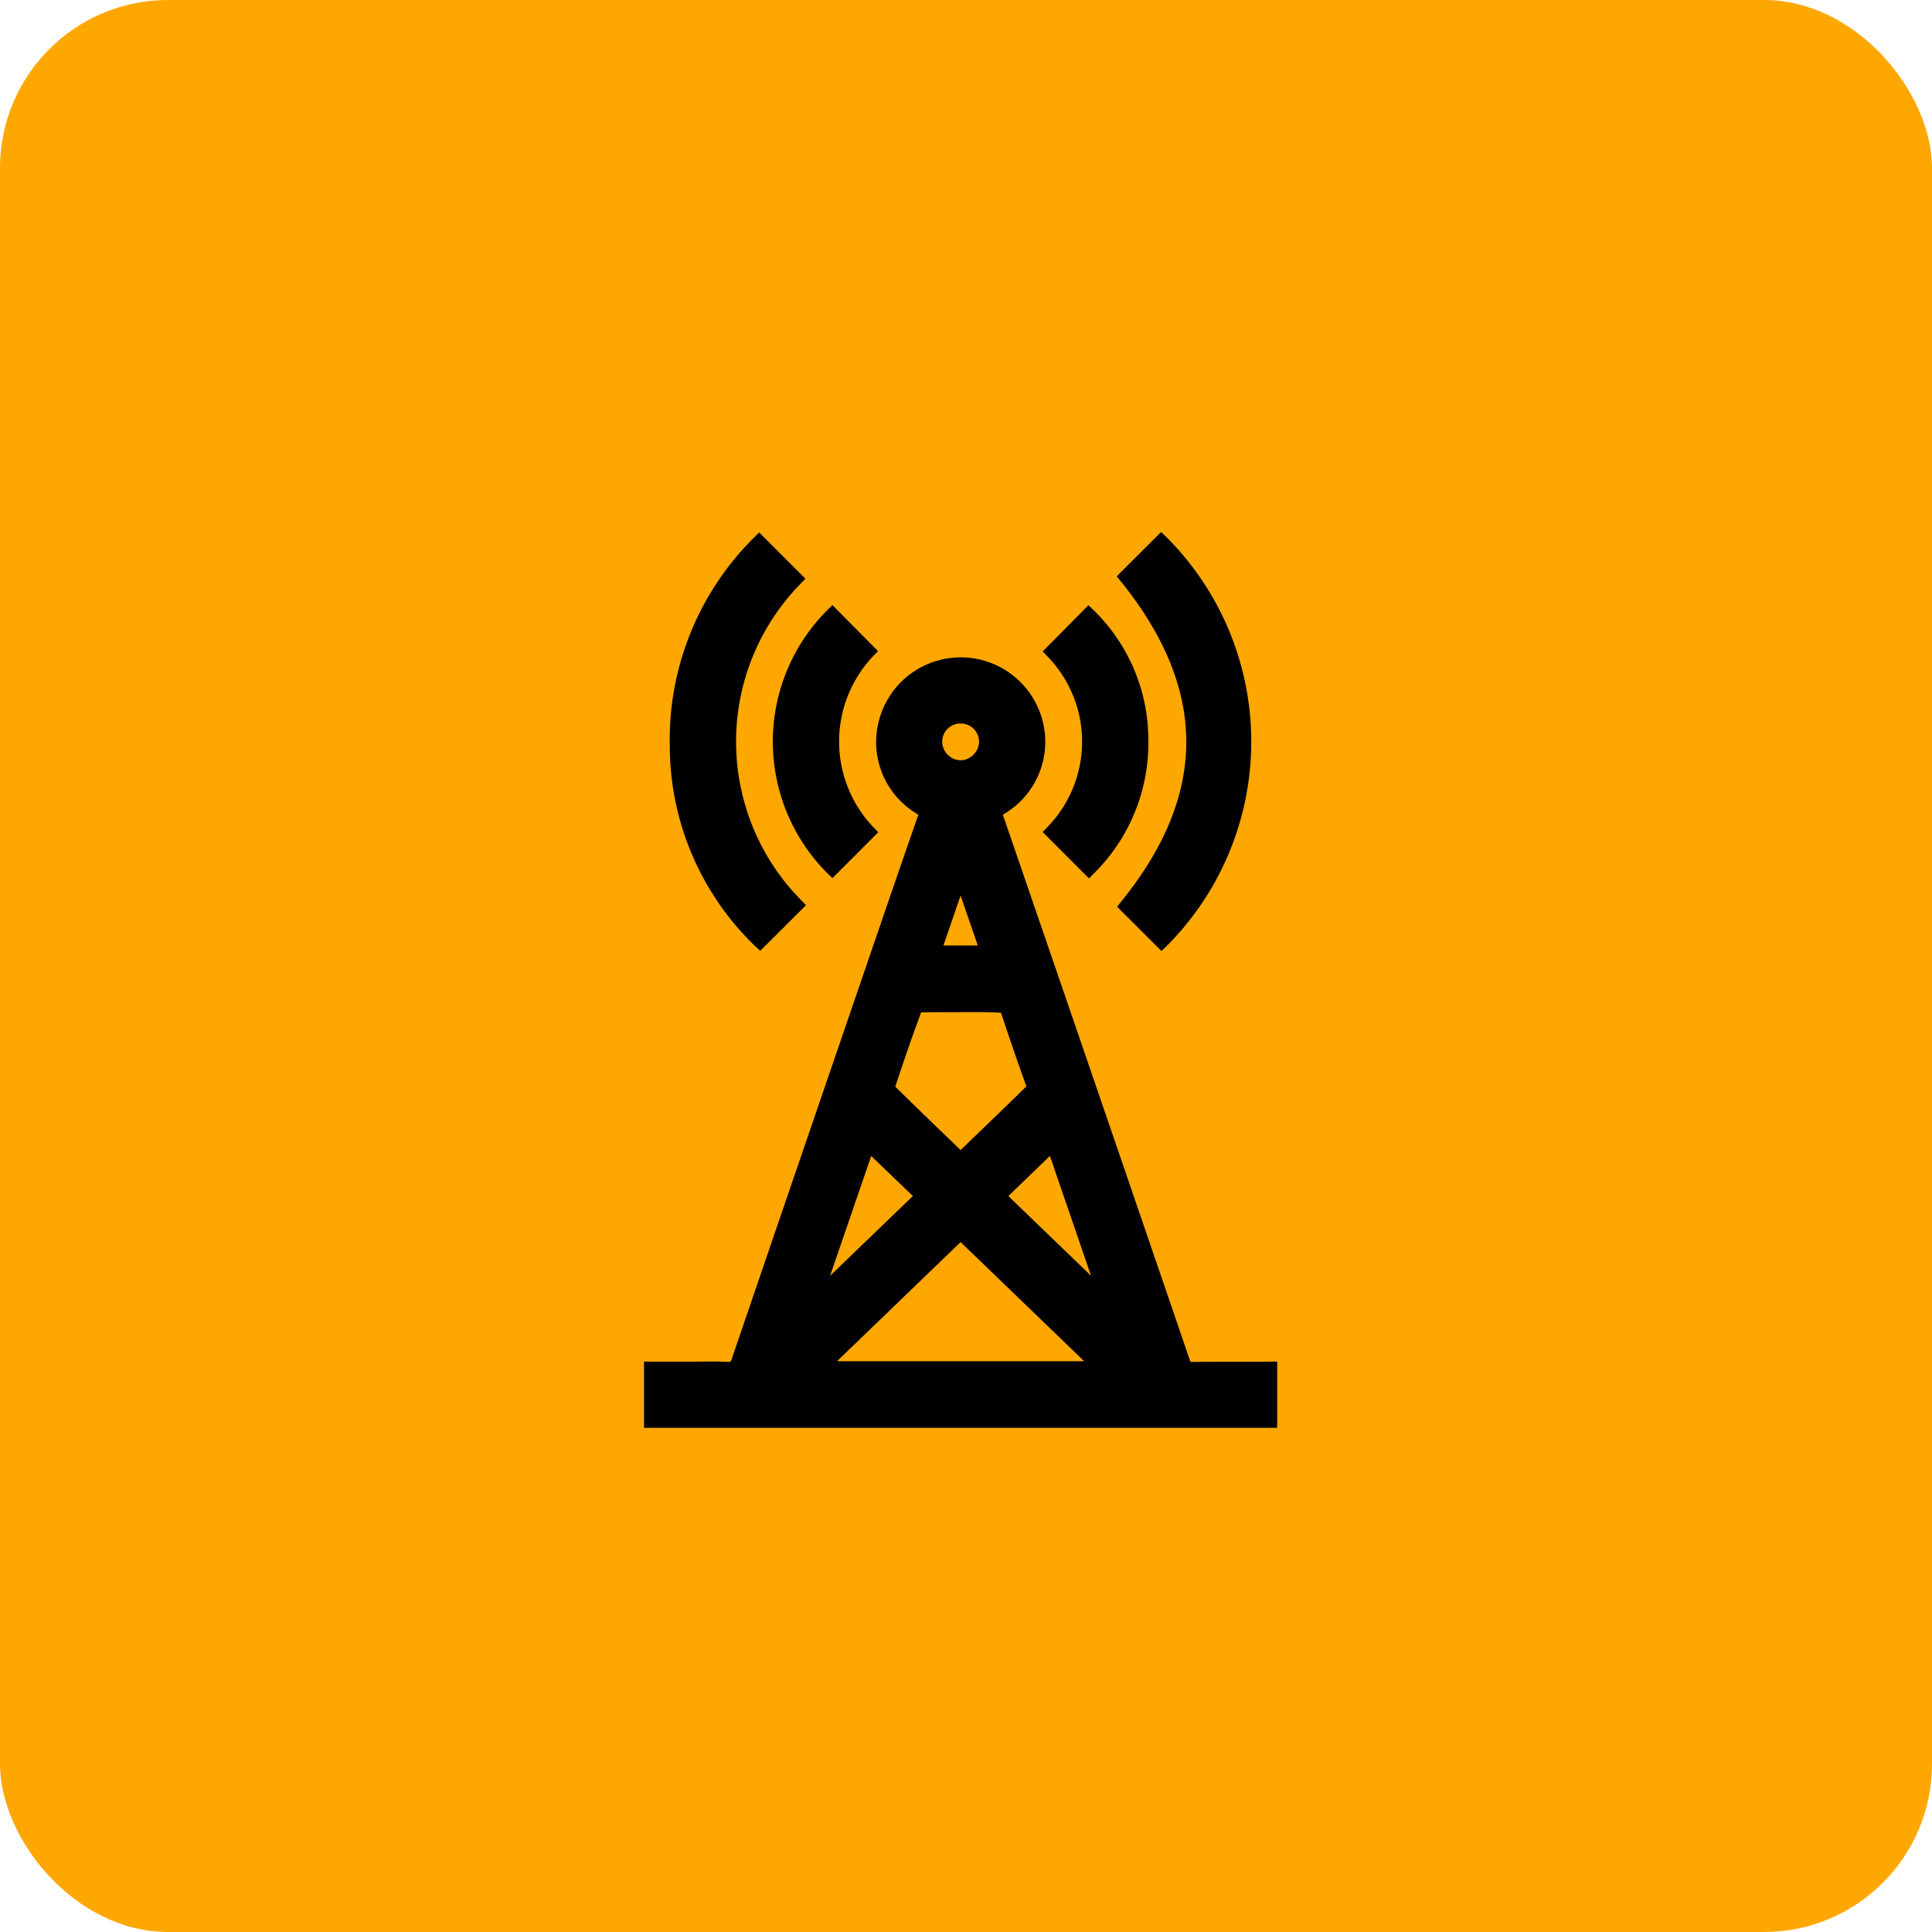<svg xmlns="http://www.w3.org/2000/svg" width="69" height="69" viewBox="0 0 69 69">
  <g id="Icono-2" transform="translate(-695 -3757)">
    <rect id="Rectángulo_39773" data-name="Rectángulo 39773" width="69" height="69" rx="6" transform="translate(695 3757)" fill="#ffa701"/>
    <g id="Grupo_5931" data-name="Grupo 5931" transform="translate(428.552 3490.925)">
      <path id="Trazado_1483" data-name="Trazado 1483" d="M311.014,314.514c-.662,0-1.307,0-1.955.005a.265.265,0,0,1-.088-.005.208.208,0,0,1-.033-.071q-3.318-9.7-6.651-19.4c-.013-.035-.019-.056-.023-.064a.453.453,0,0,1,.053-.036,2.987,2.987,0,0,0,1.387-3.232,3.018,3.018,0,0,0-5.855-.134,2.983,2.983,0,0,0,1.344,3.366c.027.016.044.028.051.031s-.008.033-.02.068q-.75,2.151-1.484,4.3l-1.007,2.94q-2.074,6.049-4.141,12.1c-.048.142-.048.14-.162.136-.328-.017-.658-.015-.988-.01l-1.993,0v2.364h22.613v-2.364Zm-14.92-3.071,1.469-4.279,1.487,1.431Zm5.124-18.612a.651.651,0,0,1-.462.2h0a.669.669,0,0,1-.657-.656.647.647,0,0,1,.647-.656h.007a.651.651,0,0,1,.661.636A.673.673,0,0,1,301.218,292.83Zm-1.076,6.815.613-1.785.613,1.785Zm5.027,14.848h-8.828l4.414-4.255Zm-5.822-12.46c.577-.007,1.146-.006,1.732-.008.362,0,.727,0,1.117.023.14.422.286.845.43,1.266.153.447.306.893.48,1.361-.692.68-1.393,1.354-2.108,2.042l-.243.235-.2-.194c-.727-.7-1.441-1.388-2.132-2.07C298.715,303.8,299.018,302.913,299.347,302.033Zm3.113,6.562,1.485-1.434,1.469,4.281Z" transform="translate(0 0.196)"/>
      <path id="Trazado_1484" data-name="Trazado 1484" d="M295.015,298.218a8.057,8.057,0,0,1-.02-11.291l.178-.185-1.652-1.652-.185.184a10.163,10.163,0,0,0-3.007,7.456,9.943,9.943,0,0,0,3.044,7.131l.184.171,1.636-1.629Z" transform="translate(0.04 0.001)"/>
      <path id="Trazado_1485" data-name="Trazado 1485" d="M307.362,285.253l-.185-.178-1.584,1.582.147.183c3.111,3.862,3.115,7.6.012,11.435l-.147.183,1.585,1.583.185-.179a10.325,10.325,0,0,0-.013-14.61Z" transform="translate(0.739)"/>
      <path id="Trazado_1486" data-name="Trazado 1486" d="M297.435,295.5a4.435,4.435,0,0,1-.009-6.1l.178-.185-1.627-1.642-.185.18a6.644,6.644,0,0,0,0,9.391l.185.178,1.636-1.637Z" transform="translate(0.201 0.114)"/>
      <path id="Trazado_1487" data-name="Trazado 1487" d="M304.883,287.753l-.186-.176-1.632,1.648.174.184a4.37,4.37,0,0,1,0,6.083l-.175.185,1.652,1.655.184-.183a6.552,6.552,0,0,0,1.938-4.775A6.472,6.472,0,0,0,304.883,287.753Z" transform="translate(0.623 0.114)"/>
    </g>
  </g>
</svg>
